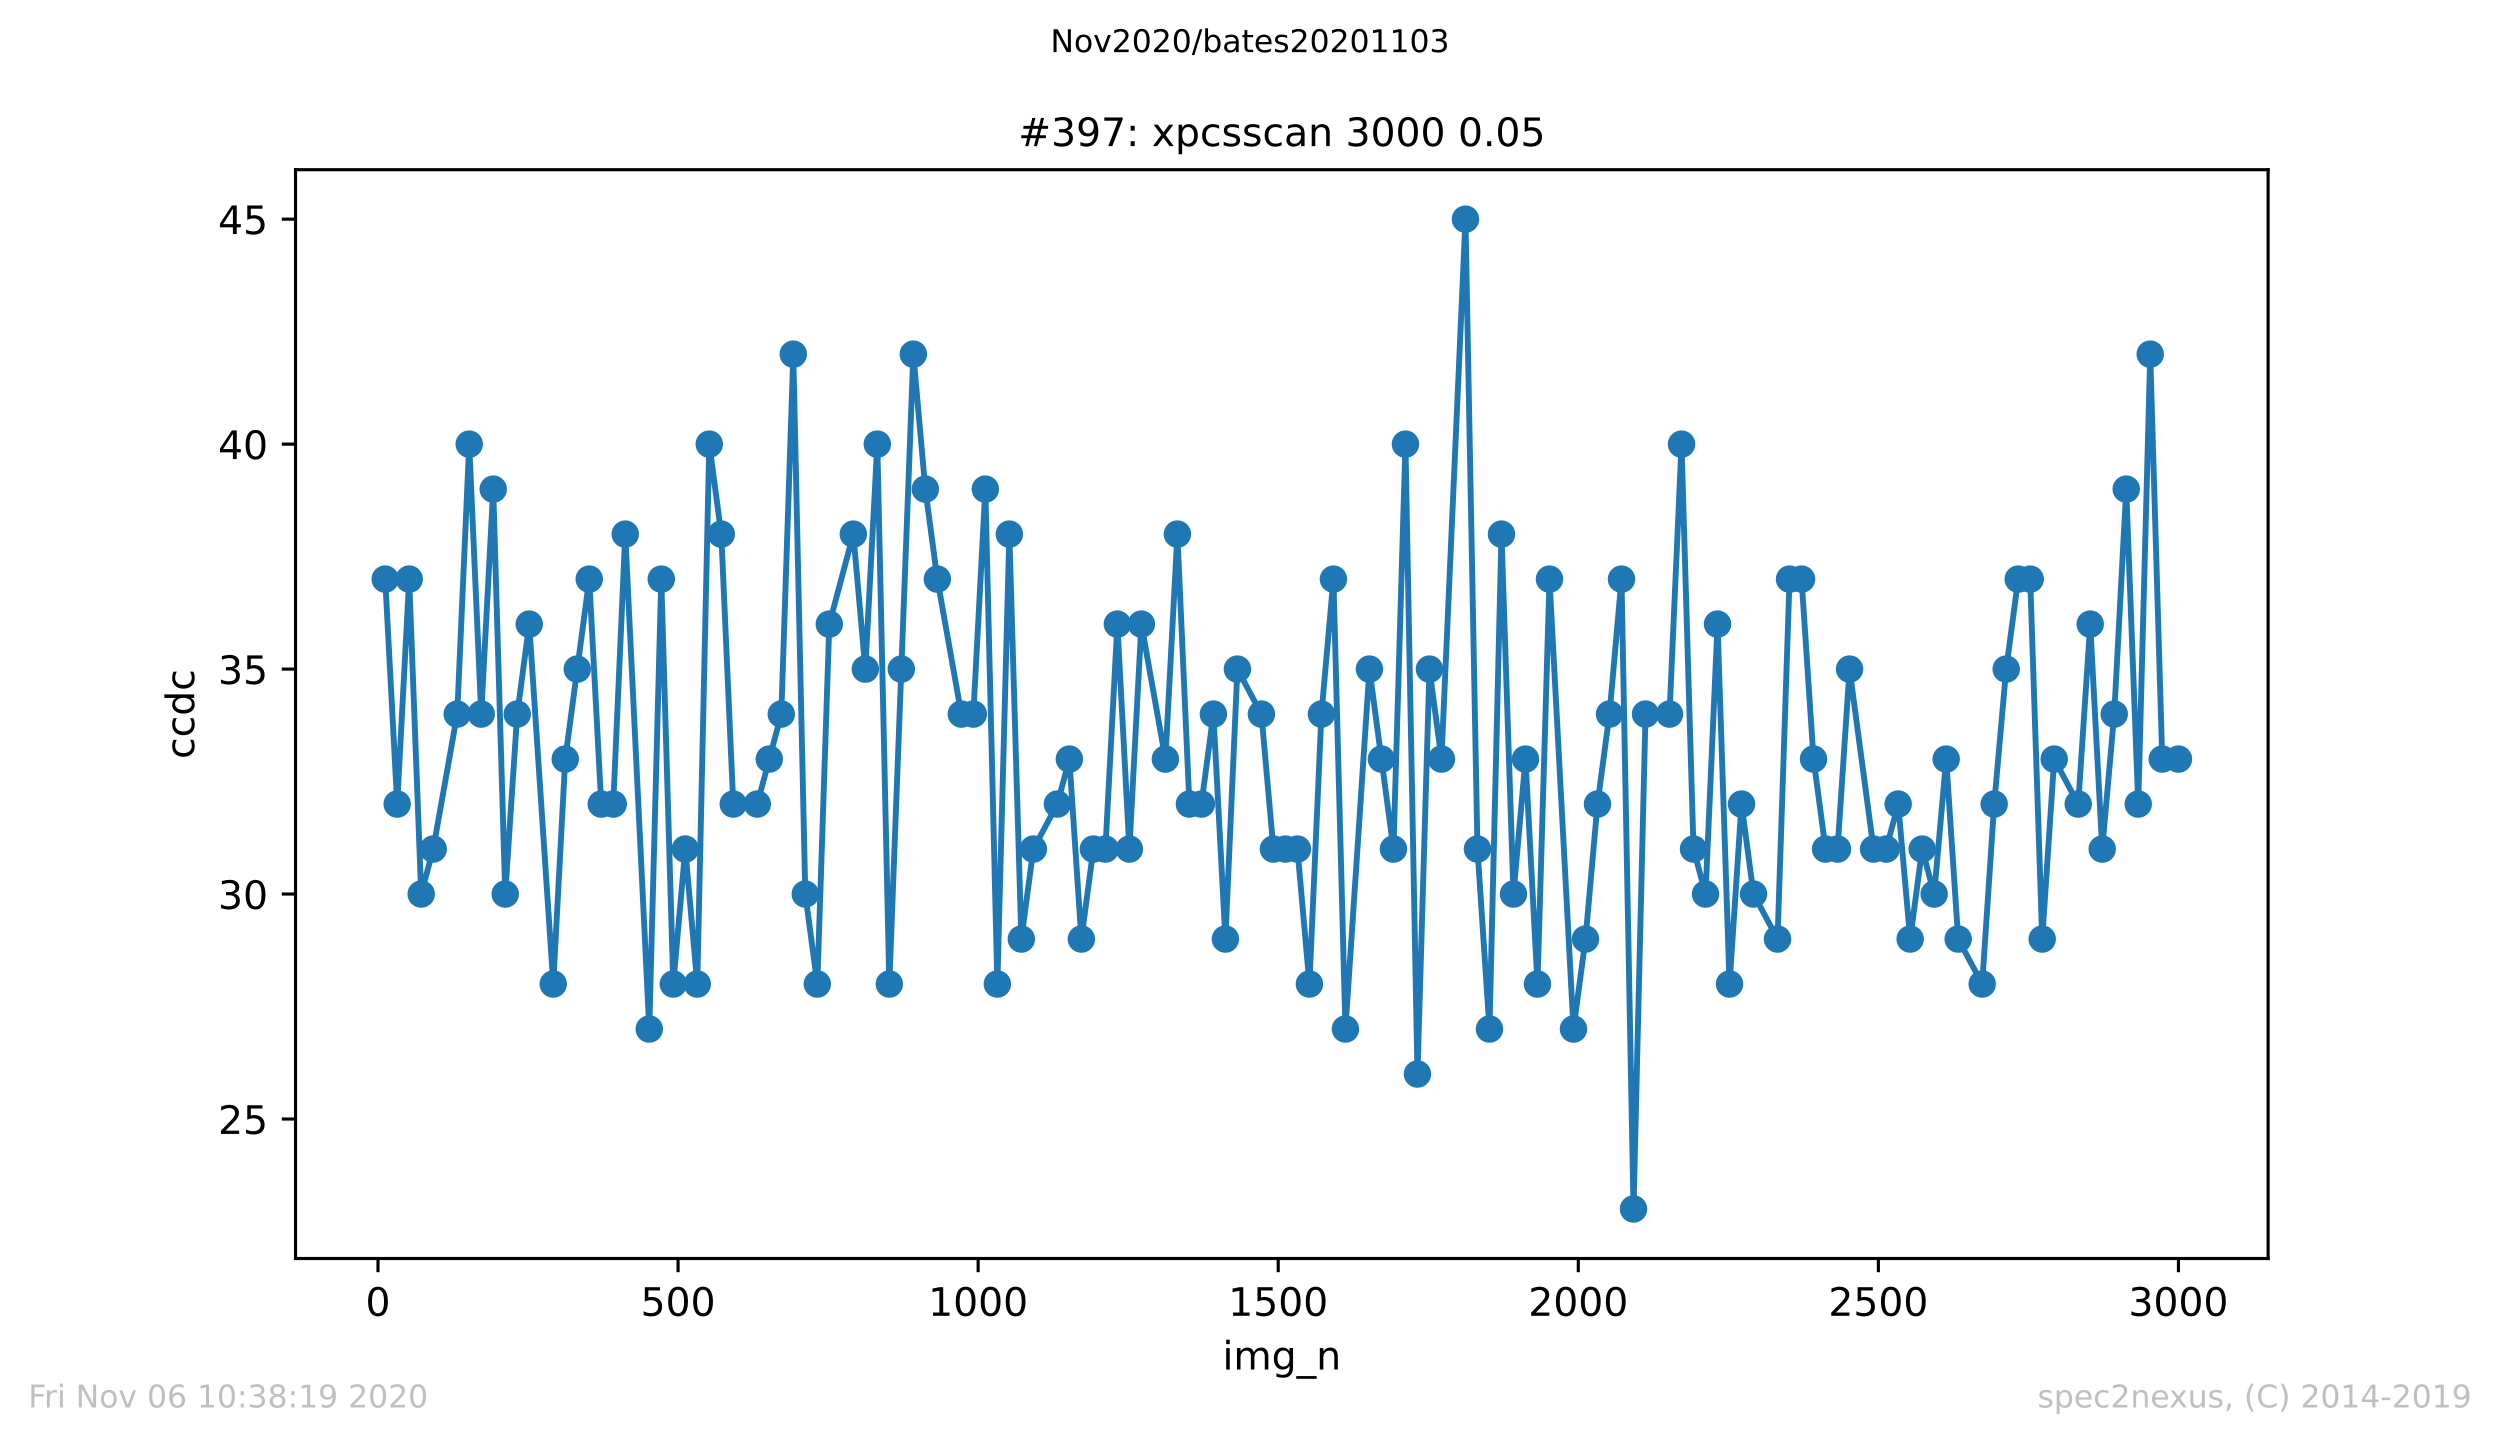 <?xml version="1.0" encoding="utf-8" standalone="no"?>
<!DOCTYPE svg PUBLIC "-//W3C//DTD SVG 1.1//EN"
  "http://www.w3.org/Graphics/SVG/1.1/DTD/svg11.dtd">
<!-- Created with matplotlib (https://matplotlib.org/) -->
<svg height="367.2pt" version="1.1" viewBox="0 0 636.48 367.2" width="636.48pt" xmlns="http://www.w3.org/2000/svg" xmlns:xlink="http://www.w3.org/1999/xlink">
 <defs>
  <style type="text/css">
*{stroke-linecap:butt;stroke-linejoin:round;}
  </style>
 </defs>
 <g id="figure_1">
  <g id="patch_1">
   <path d="M 0 367.2 
L 636.48 367.2 
L 636.48 0 
L 0 0 
z
" style="fill:#ffffff;"/>
  </g>
  <g id="axes_1">
   <g id="patch_2">
    <path d="M 75.24 320.4 
L 577.44 320.4 
L 577.44 43.2 
L 75.24 43.2 
z
" style="fill:#ffffff;"/>
   </g>
   <g id="matplotlib.axis_1">
    <g id="xtick_1">
     <g id="line2d_1">
      <defs>
       <path d="M 0 0 
L 0 3.5 
" id="m5d8ed1ea21" style="stroke:#000000;stroke-width:0.8;"/>
      </defs>
      <g>
       <use style="stroke:#000000;stroke-width:0.8;" x="96.234" xlink:href="#m5d8ed1ea21" y="320.4"/>
      </g>
     </g>
     <g id="text_1">
      <!-- 0 -->
      <defs>
       <path d="M 31.781 66.406 
Q 24.172 66.406 20.328 58.906 
Q 16.5 51.422 16.5 36.375 
Q 16.5 21.391 20.328 13.891 
Q 24.172 6.391 31.781 6.391 
Q 39.453 6.391 43.281 13.891 
Q 47.125 21.391 47.125 36.375 
Q 47.125 51.422 43.281 58.906 
Q 39.453 66.406 31.781 66.406 
z
M 31.781 74.219 
Q 44.047 74.219 50.516 64.516 
Q 56.984 54.828 56.984 36.375 
Q 56.984 17.969 50.516 8.266 
Q 44.047 -1.422 31.781 -1.422 
Q 19.531 -1.422 13.062 8.266 
Q 6.594 17.969 6.594 36.375 
Q 6.594 54.828 13.062 64.516 
Q 19.531 74.219 31.781 74.219 
z
" id="DejaVuSans-48"/>
      </defs>
      <g transform="translate(93.053 334.998)scale(0.1 -0.1)">
       <use xlink:href="#DejaVuSans-48"/>
      </g>
     </g>
    </g>
    <g id="xtick_2">
     <g id="line2d_2">
      <g>
       <use style="stroke:#000000;stroke-width:0.8;" x="172.63" xlink:href="#m5d8ed1ea21" y="320.4"/>
      </g>
     </g>
     <g id="text_2">
      <!-- 500 -->
      <defs>
       <path d="M 10.797 72.906 
L 49.516 72.906 
L 49.516 64.594 
L 19.828 64.594 
L 19.828 46.734 
Q 21.969 47.469 24.109 47.828 
Q 26.266 48.188 28.422 48.188 
Q 40.625 48.188 47.75 41.5 
Q 54.891 34.812 54.891 23.391 
Q 54.891 11.625 47.562 5.094 
Q 40.234 -1.422 26.906 -1.422 
Q 22.312 -1.422 17.547 -0.641 
Q 12.797 0.141 7.719 1.703 
L 7.719 11.625 
Q 12.109 9.234 16.797 8.062 
Q 21.484 6.891 26.703 6.891 
Q 35.156 6.891 40.078 11.328 
Q 45.016 15.766 45.016 23.391 
Q 45.016 31 40.078 35.438 
Q 35.156 39.891 26.703 39.891 
Q 22.75 39.891 18.812 39.016 
Q 14.891 38.141 10.797 36.281 
z
" id="DejaVuSans-53"/>
      </defs>
      <g transform="translate(163.087 334.998)scale(0.1 -0.1)">
       <use xlink:href="#DejaVuSans-53"/>
       <use x="63.623" xlink:href="#DejaVuSans-48"/>
       <use x="127.246" xlink:href="#DejaVuSans-48"/>
      </g>
     </g>
    </g>
    <g id="xtick_3">
     <g id="line2d_3">
      <g>
       <use style="stroke:#000000;stroke-width:0.8;" x="249.027" xlink:href="#m5d8ed1ea21" y="320.4"/>
      </g>
     </g>
     <g id="text_3">
      <!-- 1000 -->
      <defs>
       <path d="M 12.406 8.297 
L 28.516 8.297 
L 28.516 63.922 
L 10.984 60.406 
L 10.984 69.391 
L 28.422 72.906 
L 38.281 72.906 
L 38.281 8.297 
L 54.391 8.297 
L 54.391 0 
L 12.406 0 
z
" id="DejaVuSans-49"/>
      </defs>
      <g transform="translate(236.302 334.998)scale(0.1 -0.1)">
       <use xlink:href="#DejaVuSans-49"/>
       <use x="63.623" xlink:href="#DejaVuSans-48"/>
       <use x="127.246" xlink:href="#DejaVuSans-48"/>
       <use x="190.869" xlink:href="#DejaVuSans-48"/>
      </g>
     </g>
    </g>
    <g id="xtick_4">
     <g id="line2d_4">
      <g>
       <use style="stroke:#000000;stroke-width:0.8;" x="325.423" xlink:href="#m5d8ed1ea21" y="320.4"/>
      </g>
     </g>
     <g id="text_4">
      <!-- 1500 -->
      <g transform="translate(312.698 334.998)scale(0.1 -0.1)">
       <use xlink:href="#DejaVuSans-49"/>
       <use x="63.623" xlink:href="#DejaVuSans-53"/>
       <use x="127.246" xlink:href="#DejaVuSans-48"/>
       <use x="190.869" xlink:href="#DejaVuSans-48"/>
      </g>
     </g>
    </g>
    <g id="xtick_5">
     <g id="line2d_5">
      <g>
       <use style="stroke:#000000;stroke-width:0.8;" x="401.82" xlink:href="#m5d8ed1ea21" y="320.4"/>
      </g>
     </g>
     <g id="text_5">
      <!-- 2000 -->
      <defs>
       <path d="M 19.188 8.297 
L 53.609 8.297 
L 53.609 0 
L 7.328 0 
L 7.328 8.297 
Q 12.938 14.109 22.625 23.891 
Q 32.328 33.688 34.812 36.531 
Q 39.547 41.844 41.422 45.531 
Q 43.312 49.219 43.312 52.781 
Q 43.312 58.594 39.234 62.25 
Q 35.156 65.922 28.609 65.922 
Q 23.969 65.922 18.812 64.312 
Q 13.672 62.703 7.812 59.422 
L 7.812 69.391 
Q 13.766 71.781 18.938 73 
Q 24.125 74.219 28.422 74.219 
Q 39.75 74.219 46.484 68.547 
Q 53.219 62.891 53.219 53.422 
Q 53.219 48.922 51.531 44.891 
Q 49.859 40.875 45.406 35.406 
Q 44.188 33.984 37.641 27.219 
Q 31.109 20.453 19.188 8.297 
z
" id="DejaVuSans-50"/>
      </defs>
      <g transform="translate(389.095 334.998)scale(0.1 -0.1)">
       <use xlink:href="#DejaVuSans-50"/>
       <use x="63.623" xlink:href="#DejaVuSans-48"/>
       <use x="127.246" xlink:href="#DejaVuSans-48"/>
       <use x="190.869" xlink:href="#DejaVuSans-48"/>
      </g>
     </g>
    </g>
    <g id="xtick_6">
     <g id="line2d_6">
      <g>
       <use style="stroke:#000000;stroke-width:0.8;" x="478.216" xlink:href="#m5d8ed1ea21" y="320.4"/>
      </g>
     </g>
     <g id="text_6">
      <!-- 2500 -->
      <g transform="translate(465.491 334.998)scale(0.1 -0.1)">
       <use xlink:href="#DejaVuSans-50"/>
       <use x="63.623" xlink:href="#DejaVuSans-53"/>
       <use x="127.246" xlink:href="#DejaVuSans-48"/>
       <use x="190.869" xlink:href="#DejaVuSans-48"/>
      </g>
     </g>
    </g>
    <g id="xtick_7">
     <g id="line2d_7">
      <g>
       <use style="stroke:#000000;stroke-width:0.8;" x="554.613" xlink:href="#m5d8ed1ea21" y="320.4"/>
      </g>
     </g>
     <g id="text_7">
      <!-- 3000 -->
      <defs>
       <path d="M 40.578 39.312 
Q 47.656 37.797 51.625 33 
Q 55.609 28.219 55.609 21.188 
Q 55.609 10.406 48.188 4.484 
Q 40.766 -1.422 27.094 -1.422 
Q 22.516 -1.422 17.656 -0.516 
Q 12.797 0.391 7.625 2.203 
L 7.625 11.719 
Q 11.719 9.328 16.594 8.109 
Q 21.484 6.891 26.812 6.891 
Q 36.078 6.891 40.938 10.547 
Q 45.797 14.203 45.797 21.188 
Q 45.797 27.641 41.281 31.266 
Q 36.766 34.906 28.719 34.906 
L 20.219 34.906 
L 20.219 43.016 
L 29.109 43.016 
Q 36.375 43.016 40.234 45.922 
Q 44.094 48.828 44.094 54.297 
Q 44.094 59.906 40.109 62.906 
Q 36.141 65.922 28.719 65.922 
Q 24.656 65.922 20.016 65.031 
Q 15.375 64.156 9.812 62.312 
L 9.812 71.094 
Q 15.438 72.656 20.344 73.438 
Q 25.25 74.219 29.594 74.219 
Q 40.828 74.219 47.359 69.109 
Q 53.906 64.016 53.906 55.328 
Q 53.906 49.266 50.438 45.094 
Q 46.969 40.922 40.578 39.312 
z
" id="DejaVuSans-51"/>
      </defs>
      <g transform="translate(541.888 334.998)scale(0.1 -0.1)">
       <use xlink:href="#DejaVuSans-51"/>
       <use x="63.623" xlink:href="#DejaVuSans-48"/>
       <use x="127.246" xlink:href="#DejaVuSans-48"/>
       <use x="190.869" xlink:href="#DejaVuSans-48"/>
      </g>
     </g>
    </g>
    <g id="text_8">
     <!-- img_n -->
     <defs>
      <path d="M 9.422 54.688 
L 18.406 54.688 
L 18.406 0 
L 9.422 0 
z
M 9.422 75.984 
L 18.406 75.984 
L 18.406 64.594 
L 9.422 64.594 
z
" id="DejaVuSans-105"/>
      <path d="M 52 44.188 
Q 55.375 50.25 60.062 53.125 
Q 64.75 56 71.094 56 
Q 79.641 56 84.281 50.016 
Q 88.922 44.047 88.922 33.016 
L 88.922 0 
L 79.891 0 
L 79.891 32.719 
Q 79.891 40.578 77.094 44.375 
Q 74.312 48.188 68.609 48.188 
Q 61.625 48.188 57.562 43.547 
Q 53.516 38.922 53.516 30.906 
L 53.516 0 
L 44.484 0 
L 44.484 32.719 
Q 44.484 40.625 41.703 44.406 
Q 38.922 48.188 33.109 48.188 
Q 26.219 48.188 22.156 43.531 
Q 18.109 38.875 18.109 30.906 
L 18.109 0 
L 9.078 0 
L 9.078 54.688 
L 18.109 54.688 
L 18.109 46.188 
Q 21.188 51.219 25.484 53.609 
Q 29.781 56 35.688 56 
Q 41.656 56 45.828 52.969 
Q 50 49.953 52 44.188 
z
" id="DejaVuSans-109"/>
      <path d="M 45.406 27.984 
Q 45.406 37.75 41.375 43.109 
Q 37.359 48.484 30.078 48.484 
Q 22.859 48.484 18.828 43.109 
Q 14.797 37.75 14.797 27.984 
Q 14.797 18.266 18.828 12.891 
Q 22.859 7.516 30.078 7.516 
Q 37.359 7.516 41.375 12.891 
Q 45.406 18.266 45.406 27.984 
z
M 54.391 6.781 
Q 54.391 -7.172 48.188 -13.984 
Q 42 -20.797 29.203 -20.797 
Q 24.469 -20.797 20.266 -20.094 
Q 16.062 -19.391 12.109 -17.922 
L 12.109 -9.188 
Q 16.062 -11.328 19.922 -12.344 
Q 23.781 -13.375 27.781 -13.375 
Q 36.625 -13.375 41.016 -8.766 
Q 45.406 -4.156 45.406 5.172 
L 45.406 9.625 
Q 42.625 4.781 38.281 2.391 
Q 33.938 0 27.875 0 
Q 17.828 0 11.672 7.656 
Q 5.516 15.328 5.516 27.984 
Q 5.516 40.672 11.672 48.328 
Q 17.828 56 27.875 56 
Q 33.938 56 38.281 53.609 
Q 42.625 51.219 45.406 46.391 
L 45.406 54.688 
L 54.391 54.688 
z
" id="DejaVuSans-103"/>
      <path d="M 50.984 -16.609 
L 50.984 -23.578 
L -0.984 -23.578 
L -0.984 -16.609 
z
" id="DejaVuSans-95"/>
      <path d="M 54.891 33.016 
L 54.891 0 
L 45.906 0 
L 45.906 32.719 
Q 45.906 40.484 42.875 44.328 
Q 39.844 48.188 33.797 48.188 
Q 26.516 48.188 22.312 43.547 
Q 18.109 38.922 18.109 30.906 
L 18.109 0 
L 9.078 0 
L 9.078 54.688 
L 18.109 54.688 
L 18.109 46.188 
Q 21.344 51.125 25.703 53.562 
Q 30.078 56 35.797 56 
Q 45.219 56 50.047 50.172 
Q 54.891 44.344 54.891 33.016 
z
" id="DejaVuSans-110"/>
     </defs>
     <g transform="translate(311.238 348.677)scale(0.1 -0.1)">
      <use xlink:href="#DejaVuSans-105"/>
      <use x="27.783" xlink:href="#DejaVuSans-109"/>
      <use x="125.195" xlink:href="#DejaVuSans-103"/>
      <use x="188.672" xlink:href="#DejaVuSans-95"/>
      <use x="238.672" xlink:href="#DejaVuSans-110"/>
     </g>
    </g>
   </g>
   <g id="matplotlib.axis_2">
    <g id="ytick_1">
     <g id="line2d_8">
      <defs>
       <path d="M 0 0 
L -3.5 0 
" id="m25ca8c944e" style="stroke:#000000;stroke-width:0.8;"/>
      </defs>
      <g>
       <use style="stroke:#000000;stroke-width:0.8;" x="75.24" xlink:href="#m25ca8c944e" y="284.891"/>
      </g>
     </g>
     <g id="text_9">
      <!-- 25 -->
      <g transform="translate(55.515 288.69)scale(0.1 -0.1)">
       <use xlink:href="#DejaVuSans-50"/>
       <use x="63.623" xlink:href="#DejaVuSans-53"/>
      </g>
     </g>
    </g>
    <g id="ytick_2">
     <g id="line2d_9">
      <g>
       <use style="stroke:#000000;stroke-width:0.8;" x="75.24" xlink:href="#m25ca8c944e" y="227.618"/>
      </g>
     </g>
     <g id="text_10">
      <!-- 30 -->
      <g transform="translate(55.515 231.417)scale(0.1 -0.1)">
       <use xlink:href="#DejaVuSans-51"/>
       <use x="63.623" xlink:href="#DejaVuSans-48"/>
      </g>
     </g>
    </g>
    <g id="ytick_3">
     <g id="line2d_10">
      <g>
       <use style="stroke:#000000;stroke-width:0.8;" x="75.24" xlink:href="#m25ca8c944e" y="170.345"/>
      </g>
     </g>
     <g id="text_11">
      <!-- 35 -->
      <g transform="translate(55.515 174.145)scale(0.1 -0.1)">
       <use xlink:href="#DejaVuSans-51"/>
       <use x="63.623" xlink:href="#DejaVuSans-53"/>
      </g>
     </g>
    </g>
    <g id="ytick_4">
     <g id="line2d_11">
      <g>
       <use style="stroke:#000000;stroke-width:0.8;" x="75.24" xlink:href="#m25ca8c944e" y="113.073"/>
      </g>
     </g>
     <g id="text_12">
      <!-- 40 -->
      <defs>
       <path d="M 37.797 64.312 
L 12.891 25.391 
L 37.797 25.391 
z
M 35.203 72.906 
L 47.609 72.906 
L 47.609 25.391 
L 58.016 25.391 
L 58.016 17.188 
L 47.609 17.188 
L 47.609 0 
L 37.797 0 
L 37.797 17.188 
L 4.891 17.188 
L 4.891 26.703 
z
" id="DejaVuSans-52"/>
      </defs>
      <g transform="translate(55.515 116.872)scale(0.1 -0.1)">
       <use xlink:href="#DejaVuSans-52"/>
       <use x="63.623" xlink:href="#DejaVuSans-48"/>
      </g>
     </g>
    </g>
    <g id="ytick_5">
     <g id="line2d_12">
      <g>
       <use style="stroke:#000000;stroke-width:0.8;" x="75.24" xlink:href="#m25ca8c944e" y="55.8"/>
      </g>
     </g>
     <g id="text_13">
      <!-- 45 -->
      <g transform="translate(55.515 59.599)scale(0.1 -0.1)">
       <use xlink:href="#DejaVuSans-52"/>
       <use x="63.623" xlink:href="#DejaVuSans-53"/>
      </g>
     </g>
    </g>
    <g id="text_14">
     <!-- ccdc -->
     <defs>
      <path d="M 48.781 52.594 
L 48.781 44.188 
Q 44.969 46.297 41.141 47.344 
Q 37.312 48.391 33.406 48.391 
Q 24.656 48.391 19.812 42.844 
Q 14.984 37.312 14.984 27.297 
Q 14.984 17.281 19.812 11.734 
Q 24.656 6.203 33.406 6.203 
Q 37.312 6.203 41.141 7.25 
Q 44.969 8.297 48.781 10.406 
L 48.781 2.094 
Q 45.016 0.344 40.984 -0.531 
Q 36.969 -1.422 32.422 -1.422 
Q 20.062 -1.422 12.781 6.344 
Q 5.516 14.109 5.516 27.297 
Q 5.516 40.672 12.859 48.328 
Q 20.219 56 33.016 56 
Q 37.156 56 41.109 55.141 
Q 45.062 54.297 48.781 52.594 
z
" id="DejaVuSans-99"/>
      <path d="M 45.406 46.391 
L 45.406 75.984 
L 54.391 75.984 
L 54.391 0 
L 45.406 0 
L 45.406 8.203 
Q 42.578 3.328 38.25 0.953 
Q 33.938 -1.422 27.875 -1.422 
Q 17.969 -1.422 11.734 6.484 
Q 5.516 14.406 5.516 27.297 
Q 5.516 40.188 11.734 48.094 
Q 17.969 56 27.875 56 
Q 33.938 56 38.25 53.625 
Q 42.578 51.266 45.406 46.391 
z
M 14.797 27.297 
Q 14.797 17.391 18.875 11.75 
Q 22.953 6.109 30.078 6.109 
Q 37.203 6.109 41.297 11.75 
Q 45.406 17.391 45.406 27.297 
Q 45.406 37.203 41.297 42.844 
Q 37.203 48.484 30.078 48.484 
Q 22.953 48.484 18.875 42.844 
Q 14.797 37.203 14.797 27.297 
z
" id="DejaVuSans-100"/>
     </defs>
     <g transform="translate(49.435 193.222)rotate(-90)scale(0.1 -0.1)">
      <use xlink:href="#DejaVuSans-99"/>
      <use x="54.98" xlink:href="#DejaVuSans-99"/>
      <use x="109.961" xlink:href="#DejaVuSans-100"/>
      <use x="173.438" xlink:href="#DejaVuSans-99"/>
     </g>
    </g>
   </g>
   <g id="line2d_13">
    <path clip-path="url(#pb4b4b24d99)" d="M 98.067 147.436 
L 101.123 204.709 
L 104.179 147.436 
L 107.235 227.618 
L 110.291 216.164 
L 116.402 181.8 
L 119.458 113.073 
L 122.514 181.8 
L 125.57 124.527 
L 128.626 227.618 
L 131.682 181.8 
L 134.738 158.891 
L 140.849 250.527 
L 143.905 193.255 
L 150.017 147.436 
L 153.073 204.709 
L 156.129 204.709 
L 159.184 135.982 
L 165.296 261.982 
L 168.352 147.436 
L 171.408 250.527 
L 174.464 216.164 
L 177.52 250.527 
L 180.575 113.073 
L 183.631 135.982 
L 186.687 204.709 
L 192.799 204.709 
L 198.911 181.8 
L 201.967 90.164 
L 205.022 227.618 
L 208.078 250.527 
L 211.134 158.891 
L 217.246 135.982 
L 220.302 170.345 
L 223.358 113.073 
L 226.413 250.527 
L 232.525 90.164 
L 235.581 124.527 
L 238.637 147.436 
L 244.749 181.8 
L 247.804 181.8 
L 250.86 124.527 
L 253.916 250.527 
L 256.972 135.982 
L 260.028 239.073 
L 263.084 216.164 
L 269.195 204.709 
L 272.251 193.255 
L 275.307 239.073 
L 278.363 216.164 
L 281.419 216.164 
L 284.475 158.891 
L 287.531 216.164 
L 290.586 158.891 
L 296.698 193.255 
L 299.754 135.982 
L 302.81 204.709 
L 305.866 204.709 
L 308.922 181.8 
L 311.977 239.073 
L 315.033 170.345 
L 321.145 181.8 
L 324.201 216.164 
L 330.313 216.164 
L 333.368 250.527 
L 336.424 181.8 
L 339.48 147.436 
L 342.536 261.982 
L 348.648 170.345 
L 354.759 216.164 
L 357.815 113.073 
L 360.871 273.436 
L 363.927 170.345 
L 366.983 193.255 
L 373.095 55.8 
L 376.151 216.164 
L 379.206 261.982 
L 382.262 135.982 
L 385.318 227.618 
L 388.374 193.255 
L 391.43 250.527 
L 394.486 147.436 
L 400.597 261.982 
L 403.653 239.073 
L 406.709 204.709 
L 409.765 181.8 
L 412.821 147.436 
L 415.877 307.8 
L 418.933 181.8 
L 425.044 181.8 
L 428.1 113.073 
L 431.156 216.164 
L 434.212 227.618 
L 437.268 158.891 
L 440.324 250.527 
L 443.379 204.709 
L 446.435 227.618 
L 452.547 239.073 
L 455.603 147.436 
L 458.659 147.436 
L 461.715 193.255 
L 464.77 216.164 
L 467.826 216.164 
L 470.882 170.345 
L 476.994 216.164 
L 480.203 216.164 
L 483.258 204.709 
L 486.314 239.073 
L 489.37 216.164 
L 492.426 227.618 
L 495.482 193.255 
L 498.538 239.073 
L 504.649 250.527 
L 507.705 204.709 
L 510.761 170.345 
L 513.817 147.436 
L 516.873 147.436 
L 519.929 239.073 
L 522.985 193.255 
L 529.096 204.709 
L 532.152 158.891 
L 535.208 216.164 
L 538.264 181.8 
L 541.32 124.527 
L 544.376 204.709 
L 547.431 90.164 
L 550.487 193.255 
L 554.613 193.255 
L 554.613 193.255 
" style="fill:none;stroke:#1f77b4;stroke-linecap:square;stroke-width:1.5;"/>
    <defs>
     <path d="M 0 3 
C 0.796 3 1.559 2.684 2.121 2.121 
C 2.684 1.559 3 0.796 3 0 
C 3 -0.796 2.684 -1.559 2.121 -2.121 
C 1.559 -2.684 0.796 -3 0 -3 
C -0.796 -3 -1.559 -2.684 -2.121 -2.121 
C -2.684 -1.559 -3 -0.796 -3 0 
C -3 0.796 -2.684 1.559 -2.121 2.121 
C -1.559 2.684 -0.796 3 0 3 
z
" id="m5173ee6845" style="stroke:#1f77b4;"/>
    </defs>
    <g clip-path="url(#pb4b4b24d99)">
     <use style="fill:#1f77b4;stroke:#1f77b4;" x="98.067" xlink:href="#m5173ee6845" y="147.436"/>
     <use style="fill:#1f77b4;stroke:#1f77b4;" x="101.123" xlink:href="#m5173ee6845" y="204.709"/>
     <use style="fill:#1f77b4;stroke:#1f77b4;" x="104.179" xlink:href="#m5173ee6845" y="147.436"/>
     <use style="fill:#1f77b4;stroke:#1f77b4;" x="107.235" xlink:href="#m5173ee6845" y="227.618"/>
     <use style="fill:#1f77b4;stroke:#1f77b4;" x="110.291" xlink:href="#m5173ee6845" y="216.164"/>
     <use style="fill:#1f77b4;stroke:#1f77b4;" x="116.402" xlink:href="#m5173ee6845" y="181.8"/>
     <use style="fill:#1f77b4;stroke:#1f77b4;" x="119.458" xlink:href="#m5173ee6845" y="113.073"/>
     <use style="fill:#1f77b4;stroke:#1f77b4;" x="122.514" xlink:href="#m5173ee6845" y="181.8"/>
     <use style="fill:#1f77b4;stroke:#1f77b4;" x="125.57" xlink:href="#m5173ee6845" y="124.527"/>
     <use style="fill:#1f77b4;stroke:#1f77b4;" x="128.626" xlink:href="#m5173ee6845" y="227.618"/>
     <use style="fill:#1f77b4;stroke:#1f77b4;" x="131.682" xlink:href="#m5173ee6845" y="181.8"/>
     <use style="fill:#1f77b4;stroke:#1f77b4;" x="134.738" xlink:href="#m5173ee6845" y="158.891"/>
     <use style="fill:#1f77b4;stroke:#1f77b4;" x="140.849" xlink:href="#m5173ee6845" y="250.527"/>
     <use style="fill:#1f77b4;stroke:#1f77b4;" x="143.905" xlink:href="#m5173ee6845" y="193.255"/>
     <use style="fill:#1f77b4;stroke:#1f77b4;" x="146.961" xlink:href="#m5173ee6845" y="170.345"/>
     <use style="fill:#1f77b4;stroke:#1f77b4;" x="150.017" xlink:href="#m5173ee6845" y="147.436"/>
     <use style="fill:#1f77b4;stroke:#1f77b4;" x="153.073" xlink:href="#m5173ee6845" y="204.709"/>
     <use style="fill:#1f77b4;stroke:#1f77b4;" x="156.129" xlink:href="#m5173ee6845" y="204.709"/>
     <use style="fill:#1f77b4;stroke:#1f77b4;" x="159.184" xlink:href="#m5173ee6845" y="135.982"/>
     <use style="fill:#1f77b4;stroke:#1f77b4;" x="165.296" xlink:href="#m5173ee6845" y="261.982"/>
     <use style="fill:#1f77b4;stroke:#1f77b4;" x="168.352" xlink:href="#m5173ee6845" y="147.436"/>
     <use style="fill:#1f77b4;stroke:#1f77b4;" x="171.408" xlink:href="#m5173ee6845" y="250.527"/>
     <use style="fill:#1f77b4;stroke:#1f77b4;" x="174.464" xlink:href="#m5173ee6845" y="216.164"/>
     <use style="fill:#1f77b4;stroke:#1f77b4;" x="177.52" xlink:href="#m5173ee6845" y="250.527"/>
     <use style="fill:#1f77b4;stroke:#1f77b4;" x="180.575" xlink:href="#m5173ee6845" y="113.073"/>
     <use style="fill:#1f77b4;stroke:#1f77b4;" x="183.631" xlink:href="#m5173ee6845" y="135.982"/>
     <use style="fill:#1f77b4;stroke:#1f77b4;" x="186.687" xlink:href="#m5173ee6845" y="204.709"/>
     <use style="fill:#1f77b4;stroke:#1f77b4;" x="192.799" xlink:href="#m5173ee6845" y="204.709"/>
     <use style="fill:#1f77b4;stroke:#1f77b4;" x="195.855" xlink:href="#m5173ee6845" y="193.255"/>
     <use style="fill:#1f77b4;stroke:#1f77b4;" x="198.911" xlink:href="#m5173ee6845" y="181.8"/>
     <use style="fill:#1f77b4;stroke:#1f77b4;" x="201.967" xlink:href="#m5173ee6845" y="90.164"/>
     <use style="fill:#1f77b4;stroke:#1f77b4;" x="205.022" xlink:href="#m5173ee6845" y="227.618"/>
     <use style="fill:#1f77b4;stroke:#1f77b4;" x="208.078" xlink:href="#m5173ee6845" y="250.527"/>
     <use style="fill:#1f77b4;stroke:#1f77b4;" x="211.134" xlink:href="#m5173ee6845" y="158.891"/>
     <use style="fill:#1f77b4;stroke:#1f77b4;" x="217.246" xlink:href="#m5173ee6845" y="135.982"/>
     <use style="fill:#1f77b4;stroke:#1f77b4;" x="220.302" xlink:href="#m5173ee6845" y="170.345"/>
     <use style="fill:#1f77b4;stroke:#1f77b4;" x="223.358" xlink:href="#m5173ee6845" y="113.073"/>
     <use style="fill:#1f77b4;stroke:#1f77b4;" x="226.413" xlink:href="#m5173ee6845" y="250.527"/>
     <use style="fill:#1f77b4;stroke:#1f77b4;" x="229.469" xlink:href="#m5173ee6845" y="170.345"/>
     <use style="fill:#1f77b4;stroke:#1f77b4;" x="232.525" xlink:href="#m5173ee6845" y="90.164"/>
     <use style="fill:#1f77b4;stroke:#1f77b4;" x="235.581" xlink:href="#m5173ee6845" y="124.527"/>
     <use style="fill:#1f77b4;stroke:#1f77b4;" x="238.637" xlink:href="#m5173ee6845" y="147.436"/>
     <use style="fill:#1f77b4;stroke:#1f77b4;" x="244.749" xlink:href="#m5173ee6845" y="181.8"/>
     <use style="fill:#1f77b4;stroke:#1f77b4;" x="247.804" xlink:href="#m5173ee6845" y="181.8"/>
     <use style="fill:#1f77b4;stroke:#1f77b4;" x="250.86" xlink:href="#m5173ee6845" y="124.527"/>
     <use style="fill:#1f77b4;stroke:#1f77b4;" x="253.916" xlink:href="#m5173ee6845" y="250.527"/>
     <use style="fill:#1f77b4;stroke:#1f77b4;" x="256.972" xlink:href="#m5173ee6845" y="135.982"/>
     <use style="fill:#1f77b4;stroke:#1f77b4;" x="260.028" xlink:href="#m5173ee6845" y="239.073"/>
     <use style="fill:#1f77b4;stroke:#1f77b4;" x="263.084" xlink:href="#m5173ee6845" y="216.164"/>
     <use style="fill:#1f77b4;stroke:#1f77b4;" x="269.195" xlink:href="#m5173ee6845" y="204.709"/>
     <use style="fill:#1f77b4;stroke:#1f77b4;" x="272.251" xlink:href="#m5173ee6845" y="193.255"/>
     <use style="fill:#1f77b4;stroke:#1f77b4;" x="275.307" xlink:href="#m5173ee6845" y="239.073"/>
     <use style="fill:#1f77b4;stroke:#1f77b4;" x="278.363" xlink:href="#m5173ee6845" y="216.164"/>
     <use style="fill:#1f77b4;stroke:#1f77b4;" x="281.419" xlink:href="#m5173ee6845" y="216.164"/>
     <use style="fill:#1f77b4;stroke:#1f77b4;" x="284.475" xlink:href="#m5173ee6845" y="158.891"/>
     <use style="fill:#1f77b4;stroke:#1f77b4;" x="287.531" xlink:href="#m5173ee6845" y="216.164"/>
     <use style="fill:#1f77b4;stroke:#1f77b4;" x="290.586" xlink:href="#m5173ee6845" y="158.891"/>
     <use style="fill:#1f77b4;stroke:#1f77b4;" x="296.698" xlink:href="#m5173ee6845" y="193.255"/>
     <use style="fill:#1f77b4;stroke:#1f77b4;" x="299.754" xlink:href="#m5173ee6845" y="135.982"/>
     <use style="fill:#1f77b4;stroke:#1f77b4;" x="302.81" xlink:href="#m5173ee6845" y="204.709"/>
     <use style="fill:#1f77b4;stroke:#1f77b4;" x="305.866" xlink:href="#m5173ee6845" y="204.709"/>
     <use style="fill:#1f77b4;stroke:#1f77b4;" x="308.922" xlink:href="#m5173ee6845" y="181.8"/>
     <use style="fill:#1f77b4;stroke:#1f77b4;" x="311.977" xlink:href="#m5173ee6845" y="239.073"/>
     <use style="fill:#1f77b4;stroke:#1f77b4;" x="315.033" xlink:href="#m5173ee6845" y="170.345"/>
     <use style="fill:#1f77b4;stroke:#1f77b4;" x="321.145" xlink:href="#m5173ee6845" y="181.8"/>
     <use style="fill:#1f77b4;stroke:#1f77b4;" x="324.201" xlink:href="#m5173ee6845" y="216.164"/>
     <use style="fill:#1f77b4;stroke:#1f77b4;" x="327.257" xlink:href="#m5173ee6845" y="216.164"/>
     <use style="fill:#1f77b4;stroke:#1f77b4;" x="330.313" xlink:href="#m5173ee6845" y="216.164"/>
     <use style="fill:#1f77b4;stroke:#1f77b4;" x="333.368" xlink:href="#m5173ee6845" y="250.527"/>
     <use style="fill:#1f77b4;stroke:#1f77b4;" x="336.424" xlink:href="#m5173ee6845" y="181.8"/>
     <use style="fill:#1f77b4;stroke:#1f77b4;" x="339.48" xlink:href="#m5173ee6845" y="147.436"/>
     <use style="fill:#1f77b4;stroke:#1f77b4;" x="342.536" xlink:href="#m5173ee6845" y="261.982"/>
     <use style="fill:#1f77b4;stroke:#1f77b4;" x="348.648" xlink:href="#m5173ee6845" y="170.345"/>
     <use style="fill:#1f77b4;stroke:#1f77b4;" x="351.704" xlink:href="#m5173ee6845" y="193.255"/>
     <use style="fill:#1f77b4;stroke:#1f77b4;" x="354.759" xlink:href="#m5173ee6845" y="216.164"/>
     <use style="fill:#1f77b4;stroke:#1f77b4;" x="357.815" xlink:href="#m5173ee6845" y="113.073"/>
     <use style="fill:#1f77b4;stroke:#1f77b4;" x="360.871" xlink:href="#m5173ee6845" y="273.436"/>
     <use style="fill:#1f77b4;stroke:#1f77b4;" x="363.927" xlink:href="#m5173ee6845" y="170.345"/>
     <use style="fill:#1f77b4;stroke:#1f77b4;" x="366.983" xlink:href="#m5173ee6845" y="193.255"/>
     <use style="fill:#1f77b4;stroke:#1f77b4;" x="373.095" xlink:href="#m5173ee6845" y="55.8"/>
     <use style="fill:#1f77b4;stroke:#1f77b4;" x="376.151" xlink:href="#m5173ee6845" y="216.164"/>
     <use style="fill:#1f77b4;stroke:#1f77b4;" x="379.206" xlink:href="#m5173ee6845" y="261.982"/>
     <use style="fill:#1f77b4;stroke:#1f77b4;" x="382.262" xlink:href="#m5173ee6845" y="135.982"/>
     <use style="fill:#1f77b4;stroke:#1f77b4;" x="385.318" xlink:href="#m5173ee6845" y="227.618"/>
     <use style="fill:#1f77b4;stroke:#1f77b4;" x="388.374" xlink:href="#m5173ee6845" y="193.255"/>
     <use style="fill:#1f77b4;stroke:#1f77b4;" x="391.43" xlink:href="#m5173ee6845" y="250.527"/>
     <use style="fill:#1f77b4;stroke:#1f77b4;" x="394.486" xlink:href="#m5173ee6845" y="147.436"/>
     <use style="fill:#1f77b4;stroke:#1f77b4;" x="400.597" xlink:href="#m5173ee6845" y="261.982"/>
     <use style="fill:#1f77b4;stroke:#1f77b4;" x="403.653" xlink:href="#m5173ee6845" y="239.073"/>
     <use style="fill:#1f77b4;stroke:#1f77b4;" x="406.709" xlink:href="#m5173ee6845" y="204.709"/>
     <use style="fill:#1f77b4;stroke:#1f77b4;" x="409.765" xlink:href="#m5173ee6845" y="181.8"/>
     <use style="fill:#1f77b4;stroke:#1f77b4;" x="412.821" xlink:href="#m5173ee6845" y="147.436"/>
     <use style="fill:#1f77b4;stroke:#1f77b4;" x="415.877" xlink:href="#m5173ee6845" y="307.8"/>
     <use style="fill:#1f77b4;stroke:#1f77b4;" x="418.933" xlink:href="#m5173ee6845" y="181.8"/>
     <use style="fill:#1f77b4;stroke:#1f77b4;" x="425.044" xlink:href="#m5173ee6845" y="181.8"/>
     <use style="fill:#1f77b4;stroke:#1f77b4;" x="428.1" xlink:href="#m5173ee6845" y="113.073"/>
     <use style="fill:#1f77b4;stroke:#1f77b4;" x="431.156" xlink:href="#m5173ee6845" y="216.164"/>
     <use style="fill:#1f77b4;stroke:#1f77b4;" x="434.212" xlink:href="#m5173ee6845" y="227.618"/>
     <use style="fill:#1f77b4;stroke:#1f77b4;" x="437.268" xlink:href="#m5173ee6845" y="158.891"/>
     <use style="fill:#1f77b4;stroke:#1f77b4;" x="440.324" xlink:href="#m5173ee6845" y="250.527"/>
     <use style="fill:#1f77b4;stroke:#1f77b4;" x="443.379" xlink:href="#m5173ee6845" y="204.709"/>
     <use style="fill:#1f77b4;stroke:#1f77b4;" x="446.435" xlink:href="#m5173ee6845" y="227.618"/>
     <use style="fill:#1f77b4;stroke:#1f77b4;" x="452.547" xlink:href="#m5173ee6845" y="239.073"/>
     <use style="fill:#1f77b4;stroke:#1f77b4;" x="455.603" xlink:href="#m5173ee6845" y="147.436"/>
     <use style="fill:#1f77b4;stroke:#1f77b4;" x="458.659" xlink:href="#m5173ee6845" y="147.436"/>
     <use style="fill:#1f77b4;stroke:#1f77b4;" x="461.715" xlink:href="#m5173ee6845" y="193.255"/>
     <use style="fill:#1f77b4;stroke:#1f77b4;" x="464.77" xlink:href="#m5173ee6845" y="216.164"/>
     <use style="fill:#1f77b4;stroke:#1f77b4;" x="467.826" xlink:href="#m5173ee6845" y="216.164"/>
     <use style="fill:#1f77b4;stroke:#1f77b4;" x="470.882" xlink:href="#m5173ee6845" y="170.345"/>
     <use style="fill:#1f77b4;stroke:#1f77b4;" x="476.994" xlink:href="#m5173ee6845" y="216.164"/>
     <use style="fill:#1f77b4;stroke:#1f77b4;" x="480.203" xlink:href="#m5173ee6845" y="216.164"/>
     <use style="fill:#1f77b4;stroke:#1f77b4;" x="483.258" xlink:href="#m5173ee6845" y="204.709"/>
     <use style="fill:#1f77b4;stroke:#1f77b4;" x="486.314" xlink:href="#m5173ee6845" y="239.073"/>
     <use style="fill:#1f77b4;stroke:#1f77b4;" x="489.37" xlink:href="#m5173ee6845" y="216.164"/>
     <use style="fill:#1f77b4;stroke:#1f77b4;" x="492.426" xlink:href="#m5173ee6845" y="227.618"/>
     <use style="fill:#1f77b4;stroke:#1f77b4;" x="495.482" xlink:href="#m5173ee6845" y="193.255"/>
     <use style="fill:#1f77b4;stroke:#1f77b4;" x="498.538" xlink:href="#m5173ee6845" y="239.073"/>
     <use style="fill:#1f77b4;stroke:#1f77b4;" x="504.649" xlink:href="#m5173ee6845" y="250.527"/>
     <use style="fill:#1f77b4;stroke:#1f77b4;" x="507.705" xlink:href="#m5173ee6845" y="204.709"/>
     <use style="fill:#1f77b4;stroke:#1f77b4;" x="510.761" xlink:href="#m5173ee6845" y="170.345"/>
     <use style="fill:#1f77b4;stroke:#1f77b4;" x="513.817" xlink:href="#m5173ee6845" y="147.436"/>
     <use style="fill:#1f77b4;stroke:#1f77b4;" x="516.873" xlink:href="#m5173ee6845" y="147.436"/>
     <use style="fill:#1f77b4;stroke:#1f77b4;" x="519.929" xlink:href="#m5173ee6845" y="239.073"/>
     <use style="fill:#1f77b4;stroke:#1f77b4;" x="522.985" xlink:href="#m5173ee6845" y="193.255"/>
     <use style="fill:#1f77b4;stroke:#1f77b4;" x="529.096" xlink:href="#m5173ee6845" y="204.709"/>
     <use style="fill:#1f77b4;stroke:#1f77b4;" x="532.152" xlink:href="#m5173ee6845" y="158.891"/>
     <use style="fill:#1f77b4;stroke:#1f77b4;" x="535.208" xlink:href="#m5173ee6845" y="216.164"/>
     <use style="fill:#1f77b4;stroke:#1f77b4;" x="538.264" xlink:href="#m5173ee6845" y="181.8"/>
     <use style="fill:#1f77b4;stroke:#1f77b4;" x="541.32" xlink:href="#m5173ee6845" y="124.527"/>
     <use style="fill:#1f77b4;stroke:#1f77b4;" x="544.376" xlink:href="#m5173ee6845" y="204.709"/>
     <use style="fill:#1f77b4;stroke:#1f77b4;" x="547.431" xlink:href="#m5173ee6845" y="90.164"/>
     <use style="fill:#1f77b4;stroke:#1f77b4;" x="550.487" xlink:href="#m5173ee6845" y="193.255"/>
     <use style="fill:#1f77b4;stroke:#1f77b4;" x="554.613" xlink:href="#m5173ee6845" y="193.255"/>
    </g>
   </g>
   <g id="patch_3">
    <path d="M 75.24 320.4 
L 75.24 43.2 
" style="fill:none;stroke:#000000;stroke-linecap:square;stroke-linejoin:miter;stroke-width:0.8;"/>
   </g>
   <g id="patch_4">
    <path d="M 577.44 320.4 
L 577.44 43.2 
" style="fill:none;stroke:#000000;stroke-linecap:square;stroke-linejoin:miter;stroke-width:0.8;"/>
   </g>
   <g id="patch_5">
    <path d="M 75.24 320.4 
L 577.44 320.4 
" style="fill:none;stroke:#000000;stroke-linecap:square;stroke-linejoin:miter;stroke-width:0.8;"/>
   </g>
   <g id="patch_6">
    <path d="M 75.24 43.2 
L 577.44 43.2 
" style="fill:none;stroke:#000000;stroke-linecap:square;stroke-linejoin:miter;stroke-width:0.8;"/>
   </g>
   <g id="text_15">
    <!-- #397: xpcsscan 3000 0.05 -->
    <defs>
     <path d="M 51.125 44 
L 36.922 44 
L 32.812 27.688 
L 47.125 27.688 
z
M 43.797 71.781 
L 38.719 51.516 
L 52.984 51.516 
L 58.109 71.781 
L 65.922 71.781 
L 60.891 51.516 
L 76.125 51.516 
L 76.125 44 
L 58.984 44 
L 54.984 27.688 
L 70.516 27.688 
L 70.516 20.219 
L 53.078 20.219 
L 48 0 
L 40.188 0 
L 45.219 20.219 
L 30.906 20.219 
L 25.875 0 
L 18.016 0 
L 23.094 20.219 
L 7.719 20.219 
L 7.719 27.688 
L 24.906 27.688 
L 29 44 
L 13.281 44 
L 13.281 51.516 
L 30.906 51.516 
L 35.891 71.781 
z
" id="DejaVuSans-35"/>
     <path d="M 10.984 1.516 
L 10.984 10.5 
Q 14.703 8.734 18.5 7.812 
Q 22.312 6.891 25.984 6.891 
Q 35.75 6.891 40.891 13.453 
Q 46.047 20.016 46.781 33.406 
Q 43.953 29.203 39.594 26.953 
Q 35.25 24.703 29.984 24.703 
Q 19.047 24.703 12.672 31.312 
Q 6.297 37.938 6.297 49.422 
Q 6.297 60.641 12.938 67.422 
Q 19.578 74.219 30.609 74.219 
Q 43.266 74.219 49.922 64.516 
Q 56.594 54.828 56.594 36.375 
Q 56.594 19.141 48.406 8.859 
Q 40.234 -1.422 26.422 -1.422 
Q 22.703 -1.422 18.891 -0.688 
Q 15.094 0.047 10.984 1.516 
z
M 30.609 32.422 
Q 37.25 32.422 41.125 36.953 
Q 45.016 41.5 45.016 49.422 
Q 45.016 57.281 41.125 61.844 
Q 37.25 66.406 30.609 66.406 
Q 23.969 66.406 20.094 61.844 
Q 16.219 57.281 16.219 49.422 
Q 16.219 41.5 20.094 36.953 
Q 23.969 32.422 30.609 32.422 
z
" id="DejaVuSans-57"/>
     <path d="M 8.203 72.906 
L 55.078 72.906 
L 55.078 68.703 
L 28.609 0 
L 18.312 0 
L 43.219 64.594 
L 8.203 64.594 
z
" id="DejaVuSans-55"/>
     <path d="M 11.719 12.406 
L 22.016 12.406 
L 22.016 0 
L 11.719 0 
z
M 11.719 51.703 
L 22.016 51.703 
L 22.016 39.312 
L 11.719 39.312 
z
" id="DejaVuSans-58"/>
     <path id="DejaVuSans-32"/>
     <path d="M 54.891 54.688 
L 35.109 28.078 
L 55.906 0 
L 45.312 0 
L 29.391 21.484 
L 13.484 0 
L 2.875 0 
L 24.125 28.609 
L 4.688 54.688 
L 15.281 54.688 
L 29.781 35.203 
L 44.281 54.688 
z
" id="DejaVuSans-120"/>
     <path d="M 18.109 8.203 
L 18.109 -20.797 
L 9.078 -20.797 
L 9.078 54.688 
L 18.109 54.688 
L 18.109 46.391 
Q 20.953 51.266 25.266 53.625 
Q 29.594 56 35.594 56 
Q 45.562 56 51.781 48.094 
Q 58.016 40.188 58.016 27.297 
Q 58.016 14.406 51.781 6.484 
Q 45.562 -1.422 35.594 -1.422 
Q 29.594 -1.422 25.266 0.953 
Q 20.953 3.328 18.109 8.203 
z
M 48.688 27.297 
Q 48.688 37.203 44.609 42.844 
Q 40.531 48.484 33.406 48.484 
Q 26.266 48.484 22.188 42.844 
Q 18.109 37.203 18.109 27.297 
Q 18.109 17.391 22.188 11.75 
Q 26.266 6.109 33.406 6.109 
Q 40.531 6.109 44.609 11.75 
Q 48.688 17.391 48.688 27.297 
z
" id="DejaVuSans-112"/>
     <path d="M 44.281 53.078 
L 44.281 44.578 
Q 40.484 46.531 36.375 47.5 
Q 32.281 48.484 27.875 48.484 
Q 21.188 48.484 17.844 46.438 
Q 14.5 44.391 14.5 40.281 
Q 14.5 37.156 16.891 35.375 
Q 19.281 33.594 26.516 31.984 
L 29.594 31.297 
Q 39.156 29.25 43.188 25.516 
Q 47.219 21.781 47.219 15.094 
Q 47.219 7.469 41.188 3.016 
Q 35.156 -1.422 24.609 -1.422 
Q 20.219 -1.422 15.453 -0.562 
Q 10.688 0.297 5.422 2 
L 5.422 11.281 
Q 10.406 8.688 15.234 7.391 
Q 20.062 6.109 24.812 6.109 
Q 31.156 6.109 34.562 8.281 
Q 37.984 10.453 37.984 14.406 
Q 37.984 18.062 35.516 20.016 
Q 33.062 21.969 24.703 23.781 
L 21.578 24.516 
Q 13.234 26.266 9.516 29.906 
Q 5.812 33.547 5.812 39.891 
Q 5.812 47.609 11.281 51.797 
Q 16.75 56 26.812 56 
Q 31.781 56 36.172 55.266 
Q 40.578 54.547 44.281 53.078 
z
" id="DejaVuSans-115"/>
     <path d="M 34.281 27.484 
Q 23.391 27.484 19.188 25 
Q 14.984 22.516 14.984 16.5 
Q 14.984 11.719 18.141 8.906 
Q 21.297 6.109 26.703 6.109 
Q 34.188 6.109 38.703 11.406 
Q 43.219 16.703 43.219 25.484 
L 43.219 27.484 
z
M 52.203 31.203 
L 52.203 0 
L 43.219 0 
L 43.219 8.297 
Q 40.141 3.328 35.547 0.953 
Q 30.953 -1.422 24.312 -1.422 
Q 15.922 -1.422 10.953 3.297 
Q 6 8.016 6 15.922 
Q 6 25.141 12.172 29.828 
Q 18.359 34.516 30.609 34.516 
L 43.219 34.516 
L 43.219 35.406 
Q 43.219 41.609 39.141 45 
Q 35.062 48.391 27.688 48.391 
Q 23 48.391 18.547 47.266 
Q 14.109 46.141 10.016 43.891 
L 10.016 52.203 
Q 14.938 54.109 19.578 55.047 
Q 24.219 56 28.609 56 
Q 40.484 56 46.344 49.844 
Q 52.203 43.703 52.203 31.203 
z
" id="DejaVuSans-97"/>
     <path d="M 10.688 12.406 
L 21 12.406 
L 21 0 
L 10.688 0 
z
" id="DejaVuSans-46"/>
    </defs>
    <g transform="translate(259.223 37.2)scale(0.1 -0.1)">
     <use xlink:href="#DejaVuSans-35"/>
     <use x="83.789" xlink:href="#DejaVuSans-51"/>
     <use x="147.412" xlink:href="#DejaVuSans-57"/>
     <use x="211.035" xlink:href="#DejaVuSans-55"/>
     <use x="274.658" xlink:href="#DejaVuSans-58"/>
     <use x="308.35" xlink:href="#DejaVuSans-32"/>
     <use x="340.137" xlink:href="#DejaVuSans-120"/>
     <use x="399.316" xlink:href="#DejaVuSans-112"/>
     <use x="462.793" xlink:href="#DejaVuSans-99"/>
     <use x="517.773" xlink:href="#DejaVuSans-115"/>
     <use x="569.873" xlink:href="#DejaVuSans-115"/>
     <use x="621.973" xlink:href="#DejaVuSans-99"/>
     <use x="676.953" xlink:href="#DejaVuSans-97"/>
     <use x="738.232" xlink:href="#DejaVuSans-110"/>
     <use x="801.611" xlink:href="#DejaVuSans-32"/>
     <use x="833.398" xlink:href="#DejaVuSans-51"/>
     <use x="897.021" xlink:href="#DejaVuSans-48"/>
     <use x="960.645" xlink:href="#DejaVuSans-48"/>
     <use x="1024.268" xlink:href="#DejaVuSans-48"/>
     <use x="1087.891" xlink:href="#DejaVuSans-32"/>
     <use x="1119.678" xlink:href="#DejaVuSans-48"/>
     <use x="1183.301" xlink:href="#DejaVuSans-46"/>
     <use x="1215.088" xlink:href="#DejaVuSans-48"/>
     <use x="1278.711" xlink:href="#DejaVuSans-53"/>
    </g>
   </g>
  </g>
  <g id="text_16">
   <!-- Nov2020/bates20201103 -->
   <defs>
    <path d="M 9.812 72.906 
L 23.094 72.906 
L 55.422 11.922 
L 55.422 72.906 
L 64.984 72.906 
L 64.984 0 
L 51.703 0 
L 19.391 60.984 
L 19.391 0 
L 9.812 0 
z
" id="DejaVuSans-78"/>
    <path d="M 30.609 48.391 
Q 23.391 48.391 19.188 42.75 
Q 14.984 37.109 14.984 27.297 
Q 14.984 17.484 19.156 11.844 
Q 23.344 6.203 30.609 6.203 
Q 37.797 6.203 41.984 11.859 
Q 46.188 17.531 46.188 27.297 
Q 46.188 37.016 41.984 42.703 
Q 37.797 48.391 30.609 48.391 
z
M 30.609 56 
Q 42.328 56 49.016 48.375 
Q 55.719 40.766 55.719 27.297 
Q 55.719 13.875 49.016 6.219 
Q 42.328 -1.422 30.609 -1.422 
Q 18.844 -1.422 12.172 6.219 
Q 5.516 13.875 5.516 27.297 
Q 5.516 40.766 12.172 48.375 
Q 18.844 56 30.609 56 
z
" id="DejaVuSans-111"/>
    <path d="M 2.984 54.688 
L 12.5 54.688 
L 29.594 8.797 
L 46.688 54.688 
L 56.203 54.688 
L 35.688 0 
L 23.484 0 
z
" id="DejaVuSans-118"/>
    <path d="M 25.391 72.906 
L 33.688 72.906 
L 8.297 -9.281 
L 0 -9.281 
z
" id="DejaVuSans-47"/>
    <path d="M 48.688 27.297 
Q 48.688 37.203 44.609 42.844 
Q 40.531 48.484 33.406 48.484 
Q 26.266 48.484 22.188 42.844 
Q 18.109 37.203 18.109 27.297 
Q 18.109 17.391 22.188 11.75 
Q 26.266 6.109 33.406 6.109 
Q 40.531 6.109 44.609 11.75 
Q 48.688 17.391 48.688 27.297 
z
M 18.109 46.391 
Q 20.953 51.266 25.266 53.625 
Q 29.594 56 35.594 56 
Q 45.562 56 51.781 48.094 
Q 58.016 40.188 58.016 27.297 
Q 58.016 14.406 51.781 6.484 
Q 45.562 -1.422 35.594 -1.422 
Q 29.594 -1.422 25.266 0.953 
Q 20.953 3.328 18.109 8.203 
L 18.109 0 
L 9.078 0 
L 9.078 75.984 
L 18.109 75.984 
z
" id="DejaVuSans-98"/>
    <path d="M 18.312 70.219 
L 18.312 54.688 
L 36.812 54.688 
L 36.812 47.703 
L 18.312 47.703 
L 18.312 18.016 
Q 18.312 11.328 20.141 9.422 
Q 21.969 7.516 27.594 7.516 
L 36.812 7.516 
L 36.812 0 
L 27.594 0 
Q 17.188 0 13.234 3.875 
Q 9.281 7.766 9.281 18.016 
L 9.281 47.703 
L 2.688 47.703 
L 2.688 54.688 
L 9.281 54.688 
L 9.281 70.219 
z
" id="DejaVuSans-116"/>
    <path d="M 56.203 29.594 
L 56.203 25.203 
L 14.891 25.203 
Q 15.484 15.922 20.484 11.062 
Q 25.484 6.203 34.422 6.203 
Q 39.594 6.203 44.453 7.469 
Q 49.312 8.734 54.109 11.281 
L 54.109 2.781 
Q 49.266 0.734 44.188 -0.344 
Q 39.109 -1.422 33.891 -1.422 
Q 20.797 -1.422 13.156 6.188 
Q 5.516 13.812 5.516 26.812 
Q 5.516 40.234 12.766 48.109 
Q 20.016 56 32.328 56 
Q 43.359 56 49.781 48.891 
Q 56.203 41.797 56.203 29.594 
z
M 47.219 32.234 
Q 47.125 39.594 43.094 43.984 
Q 39.062 48.391 32.422 48.391 
Q 24.906 48.391 20.391 44.141 
Q 15.875 39.891 15.188 32.172 
z
" id="DejaVuSans-101"/>
   </defs>
   <g transform="translate(267.441 13.279)scale(0.08 -0.08)">
    <use xlink:href="#DejaVuSans-78"/>
    <use x="74.805" xlink:href="#DejaVuSans-111"/>
    <use x="135.986" xlink:href="#DejaVuSans-118"/>
    <use x="195.166" xlink:href="#DejaVuSans-50"/>
    <use x="258.789" xlink:href="#DejaVuSans-48"/>
    <use x="322.412" xlink:href="#DejaVuSans-50"/>
    <use x="386.035" xlink:href="#DejaVuSans-48"/>
    <use x="449.658" xlink:href="#DejaVuSans-47"/>
    <use x="483.35" xlink:href="#DejaVuSans-98"/>
    <use x="546.826" xlink:href="#DejaVuSans-97"/>
    <use x="608.105" xlink:href="#DejaVuSans-116"/>
    <use x="647.314" xlink:href="#DejaVuSans-101"/>
    <use x="708.838" xlink:href="#DejaVuSans-115"/>
    <use x="760.938" xlink:href="#DejaVuSans-50"/>
    <use x="824.561" xlink:href="#DejaVuSans-48"/>
    <use x="888.184" xlink:href="#DejaVuSans-50"/>
    <use x="951.807" xlink:href="#DejaVuSans-48"/>
    <use x="1015.43" xlink:href="#DejaVuSans-49"/>
    <use x="1079.053" xlink:href="#DejaVuSans-49"/>
    <use x="1142.676" xlink:href="#DejaVuSans-48"/>
    <use x="1206.299" xlink:href="#DejaVuSans-51"/>
   </g>
  </g>
  <g id="text_17">
   <!-- Fri Nov 06 10:38:19 2020 -->
   <defs>
    <path d="M 9.812 72.906 
L 51.703 72.906 
L 51.703 64.594 
L 19.672 64.594 
L 19.672 43.109 
L 48.578 43.109 
L 48.578 34.812 
L 19.672 34.812 
L 19.672 0 
L 9.812 0 
z
" id="DejaVuSans-70"/>
    <path d="M 41.109 46.297 
Q 39.594 47.172 37.812 47.578 
Q 36.031 48 33.891 48 
Q 26.266 48 22.188 43.047 
Q 18.109 38.094 18.109 28.812 
L 18.109 0 
L 9.078 0 
L 9.078 54.688 
L 18.109 54.688 
L 18.109 46.188 
Q 20.953 51.172 25.484 53.578 
Q 30.031 56 36.531 56 
Q 37.453 56 38.578 55.875 
Q 39.703 55.766 41.062 55.516 
z
" id="DejaVuSans-114"/>
    <path d="M 33.016 40.375 
Q 26.375 40.375 22.484 35.828 
Q 18.609 31.297 18.609 23.391 
Q 18.609 15.531 22.484 10.953 
Q 26.375 6.391 33.016 6.391 
Q 39.656 6.391 43.531 10.953 
Q 47.406 15.531 47.406 23.391 
Q 47.406 31.297 43.531 35.828 
Q 39.656 40.375 33.016 40.375 
z
M 52.594 71.297 
L 52.594 62.312 
Q 48.875 64.062 45.094 64.984 
Q 41.312 65.922 37.594 65.922 
Q 27.828 65.922 22.672 59.328 
Q 17.531 52.734 16.797 39.406 
Q 19.672 43.656 24.016 45.922 
Q 28.375 48.188 33.594 48.188 
Q 44.578 48.188 50.953 41.516 
Q 57.328 34.859 57.328 23.391 
Q 57.328 12.156 50.688 5.359 
Q 44.047 -1.422 33.016 -1.422 
Q 20.359 -1.422 13.672 8.266 
Q 6.984 17.969 6.984 36.375 
Q 6.984 53.656 15.188 63.938 
Q 23.391 74.219 37.203 74.219 
Q 40.922 74.219 44.703 73.484 
Q 48.484 72.75 52.594 71.297 
z
" id="DejaVuSans-54"/>
    <path d="M 31.781 34.625 
Q 24.75 34.625 20.719 30.859 
Q 16.703 27.094 16.703 20.516 
Q 16.703 13.922 20.719 10.156 
Q 24.75 6.391 31.781 6.391 
Q 38.812 6.391 42.859 10.172 
Q 46.922 13.969 46.922 20.516 
Q 46.922 27.094 42.891 30.859 
Q 38.875 34.625 31.781 34.625 
z
M 21.922 38.812 
Q 15.578 40.375 12.031 44.719 
Q 8.5 49.078 8.5 55.328 
Q 8.5 64.062 14.719 69.141 
Q 20.953 74.219 31.781 74.219 
Q 42.672 74.219 48.875 69.141 
Q 55.078 64.062 55.078 55.328 
Q 55.078 49.078 51.531 44.719 
Q 48 40.375 41.703 38.812 
Q 48.828 37.156 52.797 32.312 
Q 56.781 27.484 56.781 20.516 
Q 56.781 9.906 50.312 4.234 
Q 43.844 -1.422 31.781 -1.422 
Q 19.734 -1.422 13.25 4.234 
Q 6.781 9.906 6.781 20.516 
Q 6.781 27.484 10.781 32.312 
Q 14.797 37.156 21.922 38.812 
z
M 18.312 54.391 
Q 18.312 48.734 21.844 45.562 
Q 25.391 42.391 31.781 42.391 
Q 38.141 42.391 41.719 45.562 
Q 45.312 48.734 45.312 54.391 
Q 45.312 60.062 41.719 63.234 
Q 38.141 66.406 31.781 66.406 
Q 25.391 66.406 21.844 63.234 
Q 18.312 60.062 18.312 54.391 
z
" id="DejaVuSans-56"/>
   </defs>
   <g style="fill:#808080;opacity:0.5;" transform="translate(7.2 358.336)scale(0.08 -0.08)">
    <use xlink:href="#DejaVuSans-70"/>
    <use x="50.27" xlink:href="#DejaVuSans-114"/>
    <use x="91.383" xlink:href="#DejaVuSans-105"/>
    <use x="119.166" xlink:href="#DejaVuSans-32"/>
    <use x="150.953" xlink:href="#DejaVuSans-78"/>
    <use x="225.758" xlink:href="#DejaVuSans-111"/>
    <use x="286.939" xlink:href="#DejaVuSans-118"/>
    <use x="346.119" xlink:href="#DejaVuSans-32"/>
    <use x="377.906" xlink:href="#DejaVuSans-48"/>
    <use x="441.529" xlink:href="#DejaVuSans-54"/>
    <use x="505.152" xlink:href="#DejaVuSans-32"/>
    <use x="536.939" xlink:href="#DejaVuSans-49"/>
    <use x="600.562" xlink:href="#DejaVuSans-48"/>
    <use x="664.186" xlink:href="#DejaVuSans-58"/>
    <use x="697.877" xlink:href="#DejaVuSans-51"/>
    <use x="761.5" xlink:href="#DejaVuSans-56"/>
    <use x="825.123" xlink:href="#DejaVuSans-58"/>
    <use x="858.814" xlink:href="#DejaVuSans-49"/>
    <use x="922.438" xlink:href="#DejaVuSans-57"/>
    <use x="986.061" xlink:href="#DejaVuSans-32"/>
    <use x="1017.848" xlink:href="#DejaVuSans-50"/>
    <use x="1081.471" xlink:href="#DejaVuSans-48"/>
    <use x="1145.094" xlink:href="#DejaVuSans-50"/>
    <use x="1208.717" xlink:href="#DejaVuSans-48"/>
   </g>
  </g>
  <g id="text_18">
   <!-- spec2nexus, (C) 2014-2019 -->
   <defs>
    <path d="M 8.5 21.578 
L 8.5 54.688 
L 17.484 54.688 
L 17.484 21.922 
Q 17.484 14.156 20.5 10.266 
Q 23.531 6.391 29.594 6.391 
Q 36.859 6.391 41.078 11.031 
Q 45.312 15.672 45.312 23.688 
L 45.312 54.688 
L 54.297 54.688 
L 54.297 0 
L 45.312 0 
L 45.312 8.406 
Q 42.047 3.422 37.719 1 
Q 33.406 -1.422 27.688 -1.422 
Q 18.266 -1.422 13.375 4.438 
Q 8.5 10.297 8.5 21.578 
z
M 31.109 56 
z
" id="DejaVuSans-117"/>
    <path d="M 11.719 12.406 
L 22.016 12.406 
L 22.016 4 
L 14.016 -11.625 
L 7.719 -11.625 
L 11.719 4 
z
" id="DejaVuSans-44"/>
    <path d="M 31 75.875 
Q 24.469 64.656 21.281 53.656 
Q 18.109 42.672 18.109 31.391 
Q 18.109 20.125 21.312 9.062 
Q 24.516 -2 31 -13.188 
L 23.188 -13.188 
Q 15.875 -1.703 12.234 9.375 
Q 8.594 20.453 8.594 31.391 
Q 8.594 42.281 12.203 53.312 
Q 15.828 64.359 23.188 75.875 
z
" id="DejaVuSans-40"/>
    <path d="M 64.406 67.281 
L 64.406 56.891 
Q 59.422 61.531 53.781 63.812 
Q 48.141 66.109 41.797 66.109 
Q 29.297 66.109 22.656 58.469 
Q 16.016 50.828 16.016 36.375 
Q 16.016 21.969 22.656 14.328 
Q 29.297 6.688 41.797 6.688 
Q 48.141 6.688 53.781 8.984 
Q 59.422 11.281 64.406 15.922 
L 64.406 5.609 
Q 59.234 2.094 53.438 0.328 
Q 47.656 -1.422 41.219 -1.422 
Q 24.656 -1.422 15.125 8.703 
Q 5.609 18.844 5.609 36.375 
Q 5.609 53.953 15.125 64.078 
Q 24.656 74.219 41.219 74.219 
Q 47.75 74.219 53.531 72.484 
Q 59.328 70.75 64.406 67.281 
z
" id="DejaVuSans-67"/>
    <path d="M 8.016 75.875 
L 15.828 75.875 
Q 23.141 64.359 26.781 53.312 
Q 30.422 42.281 30.422 31.391 
Q 30.422 20.453 26.781 9.375 
Q 23.141 -1.703 15.828 -13.188 
L 8.016 -13.188 
Q 14.5 -2 17.703 9.062 
Q 20.906 20.125 20.906 31.391 
Q 20.906 42.672 17.703 53.656 
Q 14.5 64.656 8.016 75.875 
z
" id="DejaVuSans-41"/>
    <path d="M 4.891 31.391 
L 31.203 31.391 
L 31.203 23.391 
L 4.891 23.391 
z
" id="DejaVuSans-45"/>
   </defs>
   <g style="fill:#808080;opacity:0.5;" transform="translate(518.735 358.336)scale(0.08 -0.08)">
    <use xlink:href="#DejaVuSans-115"/>
    <use x="52.1" xlink:href="#DejaVuSans-112"/>
    <use x="115.576" xlink:href="#DejaVuSans-101"/>
    <use x="177.1" xlink:href="#DejaVuSans-99"/>
    <use x="232.08" xlink:href="#DejaVuSans-50"/>
    <use x="295.703" xlink:href="#DejaVuSans-110"/>
    <use x="359.082" xlink:href="#DejaVuSans-101"/>
    <use x="418.855" xlink:href="#DejaVuSans-120"/>
    <use x="478.035" xlink:href="#DejaVuSans-117"/>
    <use x="541.414" xlink:href="#DejaVuSans-115"/>
    <use x="593.514" xlink:href="#DejaVuSans-44"/>
    <use x="625.301" xlink:href="#DejaVuSans-32"/>
    <use x="657.088" xlink:href="#DejaVuSans-40"/>
    <use x="696.102" xlink:href="#DejaVuSans-67"/>
    <use x="765.926" xlink:href="#DejaVuSans-41"/>
    <use x="804.939" xlink:href="#DejaVuSans-32"/>
    <use x="836.727" xlink:href="#DejaVuSans-50"/>
    <use x="900.35" xlink:href="#DejaVuSans-48"/>
    <use x="963.973" xlink:href="#DejaVuSans-49"/>
    <use x="1027.596" xlink:href="#DejaVuSans-52"/>
    <use x="1091.219" xlink:href="#DejaVuSans-45"/>
    <use x="1127.303" xlink:href="#DejaVuSans-50"/>
    <use x="1190.926" xlink:href="#DejaVuSans-48"/>
    <use x="1254.549" xlink:href="#DejaVuSans-49"/>
    <use x="1318.172" xlink:href="#DejaVuSans-57"/>
   </g>
  </g>
 </g>
 <defs>
  <clipPath id="pb4b4b24d99">
   <rect height="277.2" width="502.2" x="75.24" y="43.2"/>
  </clipPath>
 </defs>
</svg>
